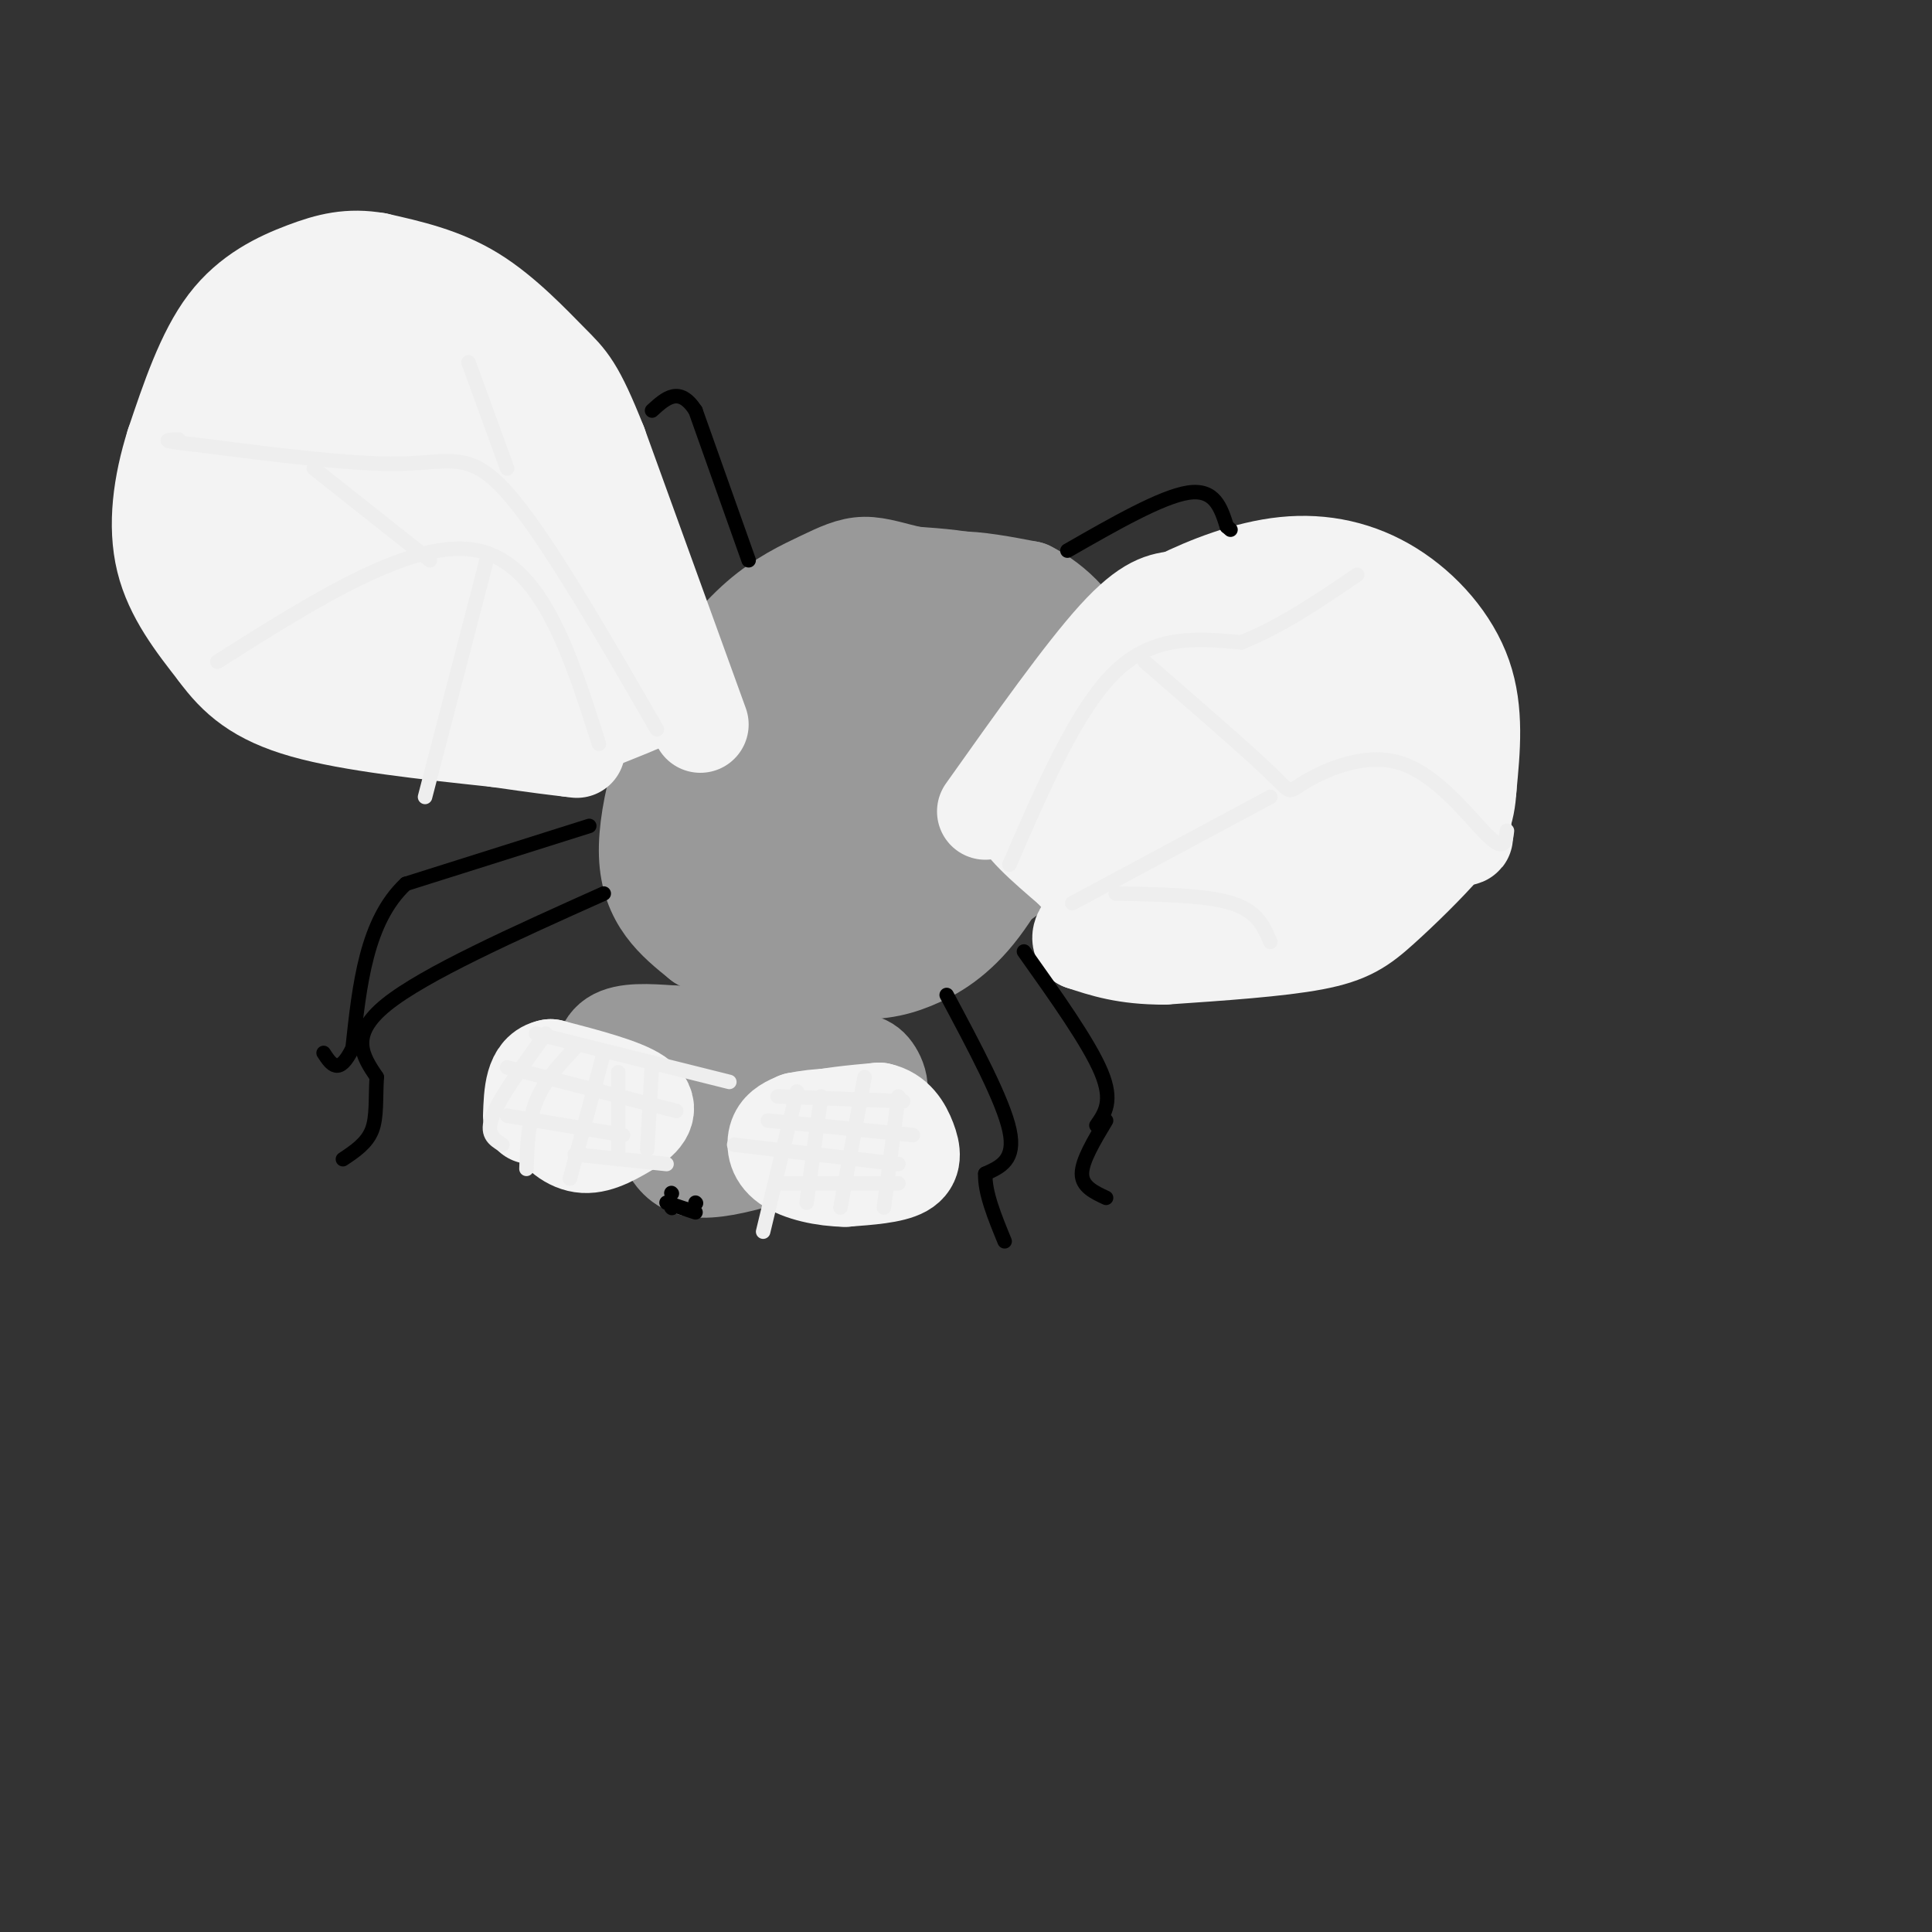 <svg viewBox='0 0 400 400' version='1.1' xmlns='http://www.w3.org/2000/svg' xmlns:xlink='http://www.w3.org/1999/xlink'><rect x="0" y="0" width="400" height="400" fill="#333333" stroke="none"/><g fill='none' stroke='#999999' stroke-width='20' stroke-linecap='round' stroke-linejoin='round'><path d='M132,219c0.583,-2.167 1.167,-4.333 3,-4c1.833,0.333 4.917,3.167 8,6'/><path d='M143,221c2.311,1.778 4.089,3.222 9,3c4.911,-0.222 12.956,-2.111 21,-4'/><path d='M173,220c4.893,-0.631 6.625,-0.208 8,2c1.375,2.208 2.393,6.202 -3,9c-5.393,2.798 -17.196,4.399 -29,6'/><path d='M149,237c-7.134,0.715 -10.469,-0.499 -14,-3c-3.531,-2.501 -7.258,-6.289 -9,-10c-1.742,-3.711 -1.498,-7.346 1,-9c2.498,-1.654 7.249,-1.327 12,-1'/><path d='M139,214c8.444,0.422 23.556,1.978 31,4c7.444,2.022 7.222,4.511 7,7'/><path d='M177,225c-0.156,3.356 -4.044,8.244 -8,11c-3.956,2.756 -7.978,3.378 -12,4'/><path d='M157,240c-4.489,1.289 -9.711,2.511 -13,2c-3.289,-0.511 -4.644,-2.756 -6,-5'/><path d='M138,237c-1.167,-1.667 -1.083,-3.333 -1,-5'/><path d='M144,193c-1.167,-5.000 -2.333,-10.000 -1,-16c1.333,-6.000 5.167,-13.000 9,-20'/><path d='M152,157c4.356,-6.906 10.745,-14.171 17,-20c6.255,-5.829 12.376,-10.223 17,-13c4.624,-2.777 7.750,-3.936 12,-4c4.250,-0.064 9.625,0.968 15,2'/><path d='M213,122c5.287,2.619 11.005,8.166 13,15c1.995,6.834 0.268,14.955 -2,22c-2.268,7.045 -5.077,13.013 -10,18c-4.923,4.987 -11.962,8.994 -19,13'/><path d='M195,190c-10.722,3.188 -28.029,4.659 -37,4c-8.971,-0.659 -9.608,-3.447 -6,-11c3.608,-7.553 11.459,-19.872 20,-28c8.541,-8.128 17.770,-12.064 27,-16'/><path d='M199,139c4.670,1.419 2.846,12.968 2,19c-0.846,6.032 -0.715,6.548 -4,10c-3.285,3.452 -9.986,9.842 -16,14c-6.014,4.158 -11.340,6.086 -14,3c-2.660,-3.086 -2.654,-11.186 0,-19c2.654,-7.814 7.957,-15.344 11,-19c3.043,-3.656 3.826,-3.440 7,-5c3.174,-1.560 8.740,-4.898 13,-1c4.260,3.898 7.213,15.031 6,23c-1.213,7.969 -6.593,12.773 -13,16c-6.407,3.227 -13.840,4.877 -18,5c-4.160,0.123 -5.046,-1.282 -6,-2c-0.954,-0.718 -1.977,-0.749 -1,-5c0.977,-4.251 3.955,-12.721 9,-19c5.045,-6.279 12.156,-10.365 17,-12c4.844,-1.635 7.422,-0.817 10,0'/><path d='M202,147c2.171,1.812 2.598,6.341 1,12c-1.598,5.659 -5.222,12.448 -8,16c-2.778,3.552 -4.710,3.867 -8,5c-3.290,1.133 -7.937,3.085 -9,0c-1.063,-3.085 1.457,-11.208 7,-21c5.543,-9.792 14.108,-21.252 18,-28c3.892,-6.748 3.112,-8.785 0,-10c-3.112,-1.215 -8.556,-1.607 -14,-2'/><path d='M189,119c-4.048,-0.868 -7.167,-2.037 -10,-2c-2.833,0.037 -5.378,1.279 -9,3c-3.622,1.721 -8.321,3.920 -13,8c-4.679,4.080 -9.340,10.040 -14,16'/><path d='M143,144c-4.667,9.022 -9.333,23.578 -9,33c0.333,9.422 5.667,13.711 11,18'/><path d='M145,195c7.249,4.175 19.871,5.614 28,6c8.129,0.386 11.766,-0.281 16,-2c4.234,-1.719 9.067,-4.491 14,-11c4.933,-6.509 9.967,-16.754 15,-27'/><path d='M218,161c3.035,-10.152 3.123,-22.030 0,-22c-3.123,0.030 -9.456,11.970 -12,13c-2.544,1.030 -1.298,-8.848 -2,-12c-0.702,-3.152 -3.351,0.424 -6,4'/></g>
<g fill='none' stroke='#f3f3f3' stroke-width='20' stroke-linecap='round' stroke-linejoin='round'><path d='M118,223c-2.167,0.250 -4.333,0.500 -5,2c-0.667,1.500 0.167,4.250 1,7'/><path d='M114,232c1.267,2.378 3.933,4.822 7,5c3.067,0.178 6.533,-1.911 10,-4'/><path d='M131,233c2.578,-1.689 4.022,-3.911 1,-6c-3.022,-2.089 -10.511,-4.044 -18,-6'/><path d='M114,221c-3.667,0.667 -3.833,5.333 -4,10'/><path d='M164,236c0.500,-1.500 1.000,-3.000 4,-4c3.000,-1.000 8.500,-1.500 14,-2'/><path d='M182,230c3.440,0.714 5.042,3.500 6,6c0.958,2.500 1.274,4.714 -1,6c-2.274,1.286 -7.137,1.643 -12,2'/><path d='M175,244c-4.405,-0.048 -9.417,-1.167 -12,-3c-2.583,-1.833 -2.738,-4.381 -2,-6c0.738,-1.619 2.369,-2.310 4,-3'/><path d='M165,232c3.778,-0.822 11.222,-1.378 15,0c3.778,1.378 3.889,4.689 4,8'/><path d='M145,150c0.000,0.000 -21.000,-58.000 -21,-58'/><path d='M124,92c-4.798,-12.071 -6.292,-13.250 -10,-17c-3.708,-3.750 -9.631,-10.071 -16,-14c-6.369,-3.929 -13.185,-5.464 -20,-7'/><path d='M78,54c-5.667,-0.988 -9.833,0.042 -15,2c-5.167,1.958 -11.333,4.845 -16,11c-4.667,6.155 -7.833,15.577 -11,25'/><path d='M36,92c-2.644,8.378 -3.756,16.822 -2,24c1.756,7.178 6.378,13.089 11,19'/><path d='M45,135c3.933,5.356 8.267,9.244 18,12c9.733,2.756 24.867,4.378 40,6'/><path d='M103,153c9.167,1.333 12.083,1.667 15,2'/><path d='M118,155c2.500,0.333 1.250,0.167 0,0'/><path d='M204,168c10.167,-14.333 20.333,-28.667 27,-36c6.667,-7.333 9.833,-7.667 13,-8'/><path d='M244,124c5.896,-2.912 14.137,-6.193 22,-7c7.863,-0.807 15.348,0.860 22,5c6.652,4.140 12.472,10.754 15,18c2.528,7.246 1.764,15.123 1,23'/><path d='M304,163c-0.314,5.590 -1.600,8.065 -5,12c-3.400,3.935 -8.915,9.329 -13,13c-4.085,3.671 -6.738,5.620 -14,7c-7.262,1.380 -19.131,2.190 -31,3'/><path d='M241,198c-8.000,0.000 -12.500,-1.500 -17,-3'/><path d='M224,195c-1.500,-2.000 3.250,-5.500 8,-9'/><path d='M232,186c3.333,-6.333 7.667,-17.667 12,-29'/><path d='M244,157c0.619,-8.405 -3.833,-14.917 0,-19c3.833,-4.083 15.952,-5.738 22,-6c6.048,-0.262 6.024,0.869 6,2'/><path d='M272,134c-2.661,4.335 -12.314,14.172 -14,15c-1.686,0.828 4.596,-7.354 10,-11c5.404,-3.646 9.929,-2.756 12,-2c2.071,0.756 1.688,1.378 3,3c1.312,1.622 4.320,4.243 -3,11c-7.320,6.757 -24.967,17.650 -31,20c-6.033,2.350 -0.452,-3.844 7,-9c7.452,-5.156 16.776,-9.273 21,-11c4.224,-1.727 3.350,-1.065 3,1c-0.350,2.065 -0.175,5.532 0,9'/><path d='M280,160c-0.799,3.560 -2.796,7.960 -9,13c-6.204,5.040 -16.615,10.720 -20,11c-3.385,0.280 0.256,-4.841 9,-9c8.744,-4.159 22.591,-7.358 28,-7c5.409,0.358 2.382,4.272 0,7c-2.382,2.728 -4.117,4.271 -5,6c-0.883,1.729 -0.915,3.643 -8,6c-7.085,2.357 -21.225,5.156 -24,4c-2.775,-1.156 5.813,-6.269 17,-10c11.187,-3.731 24.973,-6.081 31,-7c6.027,-0.919 4.293,-0.405 3,-2c-1.293,-1.595 -2.147,-5.297 -3,-9'/><path d='M299,163c-1.398,-4.035 -3.394,-9.621 -8,-14c-4.606,-4.379 -11.823,-7.550 -18,-9c-6.177,-1.450 -11.313,-1.179 -11,-1c0.313,0.179 6.073,0.264 9,1c2.927,0.736 3.019,2.121 4,4c0.981,1.879 2.852,4.251 -2,6c-4.852,1.749 -16.426,2.874 -28,4'/><path d='M245,154c-6.400,-0.133 -8.400,-2.467 -12,-2c-3.600,0.467 -8.800,3.733 -14,7'/><path d='M219,159c-4.267,2.111 -7.933,3.889 -8,5c-0.067,1.111 3.467,1.556 7,2'/><path d='M218,166c2.199,0.096 4.198,-0.665 6,1c1.802,1.665 3.408,5.756 4,6c0.592,0.244 0.169,-3.359 -1,-5c-1.169,-1.641 -3.085,-1.321 -5,-1'/><path d='M222,167c-3.711,-0.467 -10.489,-1.133 -11,1c-0.511,2.133 5.244,7.067 11,12'/><path d='M222,180c1.833,2.000 0.917,1.000 0,0'/><path d='M121,149c6.417,-2.083 12.833,-4.167 13,-4c0.167,0.167 -5.917,2.583 -12,5'/><path d='M122,150c2.565,-2.227 14.976,-10.293 10,-10c-4.976,0.293 -27.339,8.946 -28,6c-0.661,-2.946 20.379,-17.491 24,-19c3.621,-1.509 -10.179,10.017 -20,15c-9.821,4.983 -15.663,3.424 -18,2c-2.337,-1.424 -1.168,-2.712 0,-4'/><path d='M90,140c1.021,-2.390 3.572,-6.365 12,-11c8.428,-4.635 22.733,-9.930 27,-10c4.267,-0.070 -1.506,5.087 -7,9c-5.494,3.913 -10.711,6.584 -20,8c-9.289,1.416 -22.651,1.577 -27,0c-4.349,-1.577 0.313,-4.890 1,-7c0.687,-2.110 -2.603,-3.015 7,-5c9.603,-1.985 32.097,-5.049 41,-5c8.903,0.049 4.214,3.212 -1,7c-5.214,3.788 -10.954,8.201 -22,11c-11.046,2.799 -27.397,3.984 -34,3c-6.603,-0.984 -3.458,-4.138 1,-8c4.458,-3.862 10.229,-8.431 16,-13'/><path d='M84,119c3.577,-3.113 4.518,-4.397 12,-7c7.482,-2.603 21.505,-6.525 22,-4c0.495,2.525 -12.538,11.495 -25,16c-12.462,4.505 -24.351,4.543 -33,5c-8.649,0.457 -14.057,1.331 -13,-3c1.057,-4.331 8.578,-13.869 17,-20c8.422,-6.131 17.745,-8.856 24,-10c6.255,-1.144 9.441,-0.707 11,0c1.559,0.707 1.491,1.683 -1,5c-2.491,3.317 -7.405,8.974 -18,13c-10.595,4.026 -26.871,6.419 -33,5c-6.129,-1.419 -2.112,-6.651 0,-10c2.112,-3.349 2.318,-4.814 7,-8c4.682,-3.186 13.841,-8.093 23,-13'/><path d='M77,88c10.441,-3.774 25.045,-6.709 24,-5c-1.045,1.709 -17.738,8.061 -29,11c-11.262,2.939 -17.093,2.464 -20,2c-2.907,-0.464 -2.891,-0.918 -3,-3c-0.109,-2.082 -0.342,-5.791 5,-11c5.342,-5.209 16.259,-11.916 21,-13c4.741,-1.084 3.307,3.456 1,7c-2.307,3.544 -5.488,6.091 -9,8c-3.512,1.909 -7.355,3.180 -8,1c-0.645,-2.180 1.910,-7.811 6,-11c4.090,-3.189 9.717,-3.935 15,-4c5.283,-0.065 10.224,0.553 14,3c3.776,2.447 6.388,6.724 9,11'/><path d='M103,84c4.964,6.643 12.875,17.750 13,17c0.125,-0.750 -7.536,-13.357 -13,-20c-5.464,-6.643 -8.732,-7.321 -12,-8'/></g>
<g fill='none' stroke='#eeeeee' stroke-width='3' stroke-linecap='round' stroke-linejoin='round'><path d='M113,214c-4.750,6.583 -9.500,13.167 -11,17c-1.500,3.833 0.250,4.917 2,6'/><path d='M119,217c-3.167,3.417 -6.333,6.833 -8,11c-1.667,4.167 -1.833,9.083 -2,14'/><path d='M125,218c0.000,0.000 -7.000,26.000 -7,26'/><path d='M128,222c0.000,0.000 0.000,18.000 0,18'/><path d='M135,220c0.000,0.000 -1.000,18.000 -1,18'/><path d='M165,226c0.000,0.000 -7.000,29.000 -7,29'/><path d='M170,227c0.000,0.000 -3.000,22.000 -3,22'/><path d='M179,223c0.000,0.000 -5.000,27.000 -5,27'/><path d='M186,227c0.000,0.000 -3.000,23.000 -3,23'/><path d='M161,227c0.000,0.000 26.000,1.000 26,1'/><path d='M159,232c0.000,0.000 30.000,3.000 30,3'/><path d='M152,237c0.000,0.000 34.000,4.000 34,4'/><path d='M162,245c0.000,0.000 24.000,0.000 24,0'/><path d='M111,214c0.000,0.000 40.000,10.000 40,10'/><path d='M105,221c0.000,0.000 35.000,9.000 35,9'/><path d='M105,231c0.000,0.000 24.000,4.000 24,4'/><path d='M119,239c0.000,0.000 19.000,2.000 19,2'/><path d='M209,179c7.000,-16.167 14.000,-32.333 22,-40c8.000,-7.667 17.000,-6.833 26,-6'/><path d='M257,133c8.333,-3.333 16.167,-8.667 24,-14'/><path d='M237,137c10.665,9.252 21.330,18.504 26,23c4.670,4.496 3.344,4.236 7,2c3.656,-2.236 12.292,-6.448 20,-4c7.708,2.448 14.488,11.557 18,15c3.512,3.443 3.756,1.222 4,-1'/><path d='M222,187c0.000,0.000 41.000,-22.000 41,-22'/><path d='M231,185c9.333,0.167 18.667,0.333 24,2c5.333,1.667 6.667,4.833 8,8'/><path d='M136,151c-11.600,-20.111 -23.200,-40.222 -31,-49c-7.800,-8.778 -11.800,-6.222 -22,-6c-10.200,0.222 -26.600,-1.889 -43,-4'/><path d='M40,92c-7.667,-0.833 -5.333,-0.917 -3,-1'/><path d='M105,97c0.000,0.000 -8.000,-22.000 -8,-22'/><path d='M124,154c-5.917,-18.583 -11.833,-37.167 -25,-40c-13.167,-2.833 -33.583,10.083 -54,23'/><path d='M101,115c0.000,0.000 -13.000,50.000 -13,50'/><path d='M89,116c0.000,0.000 -24.000,-19.000 -24,-19'/></g>
<g fill='none' stroke='#000000' stroke-width='3' stroke-linecap='round' stroke-linejoin='round'><path d='M196,206c5.833,10.917 11.667,21.833 13,28c1.333,6.167 -1.833,7.583 -5,9'/><path d='M204,243c-0.167,3.833 1.917,8.917 4,14'/><path d='M125,185c-18.583,8.333 -37.167,16.667 -45,23c-7.833,6.333 -4.917,10.667 -2,15'/><path d='M78,223c-0.267,4.511 0.067,8.289 -1,11c-1.067,2.711 -3.533,4.356 -6,6'/><path d='M212,197c6.750,9.500 13.500,19.000 16,25c2.500,6.000 0.750,8.500 -1,11'/><path d='M122,171c0.000,0.000 -38.000,12.000 -38,12'/><path d='M84,183c-8.167,7.667 -9.583,20.833 -11,34'/><path d='M73,217c-2.833,5.833 -4.417,3.417 -6,1'/><path d='M229,232c-2.500,4.167 -5.000,8.333 -5,11c0.000,2.667 2.500,3.833 5,5'/><path d='M155,116c0.000,0.000 -11.000,-31.000 -11,-31'/><path d='M144,85c-3.333,-5.167 -6.167,-2.583 -9,0'/><path d='M221,114c9.750,-5.583 19.500,-11.167 25,-12c5.500,-0.833 6.750,3.083 8,7'/><path d='M254,109c1.333,1.167 0.667,0.583 0,0'/><path d='M139,247c0.000,0.000 0.100,0.100 0.1,0.1'/><path d='M144,249c0.000,0.000 0.100,0.100 0.1,0.1'/><path d='M139,250c0.000,0.000 0.100,0.100 0.1,0.1'/><path d='M138,249c0.000,0.000 6.000,2.000 6,2'/></g>
</svg>